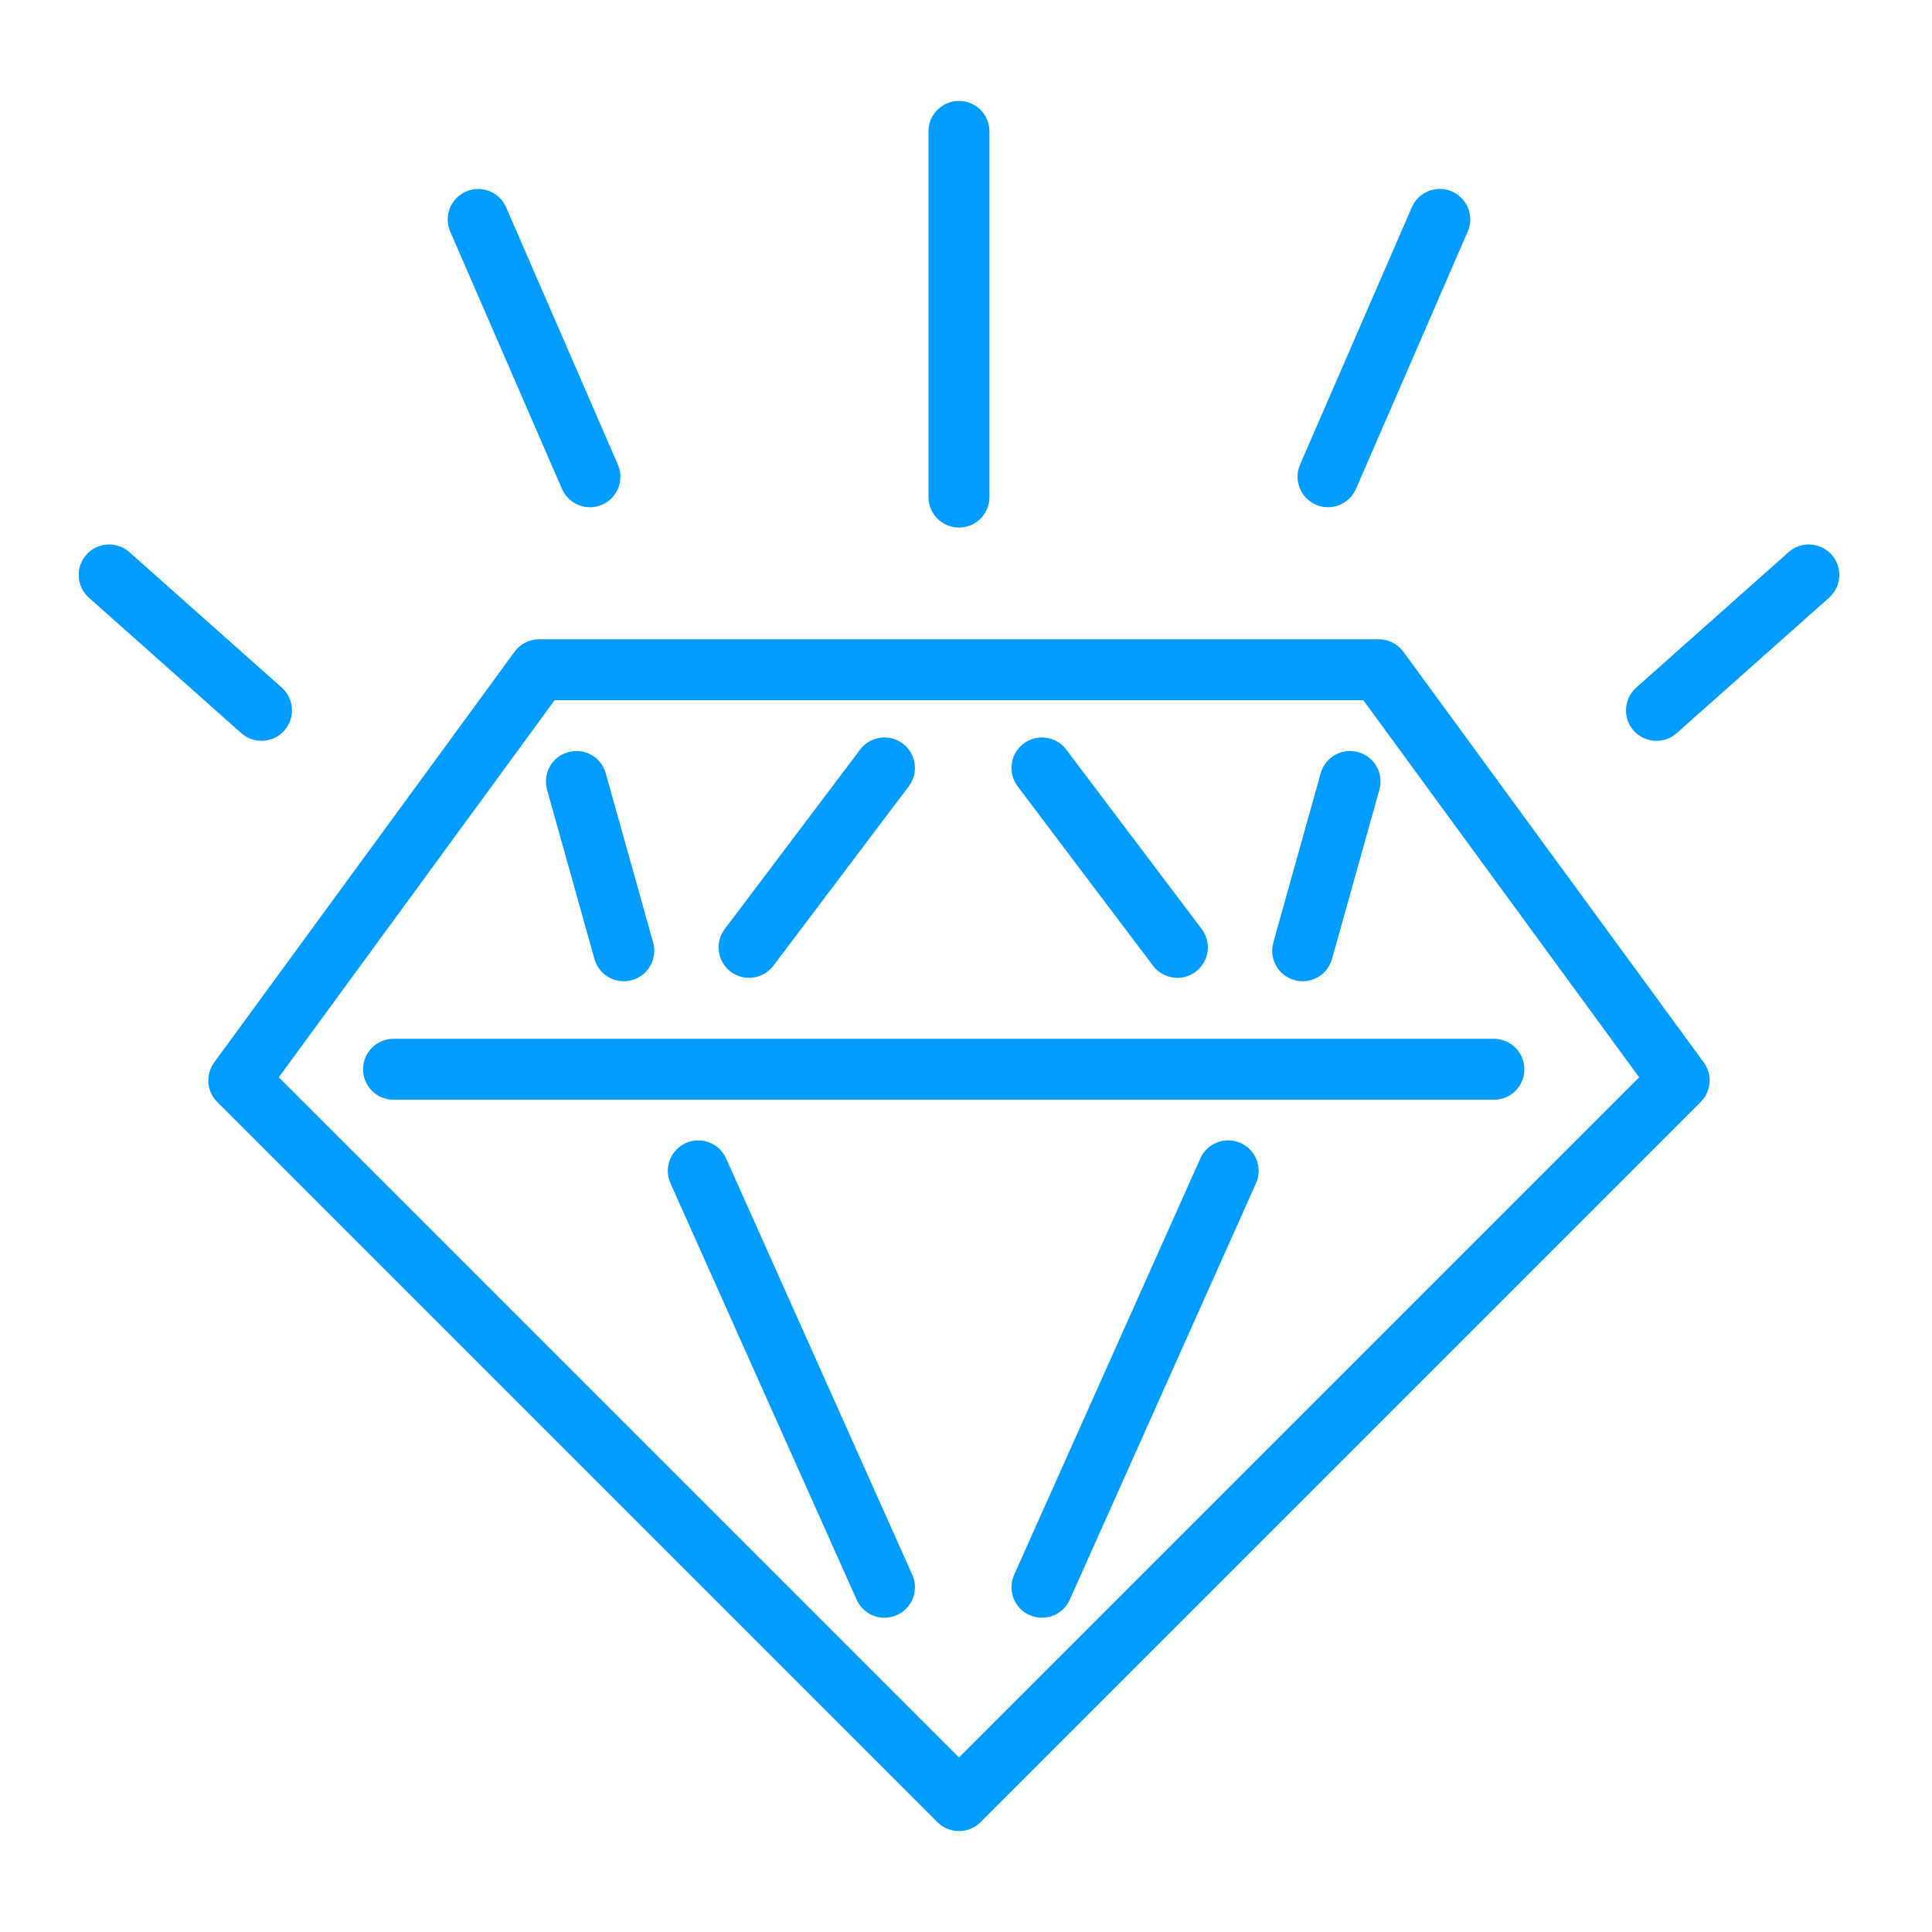 <?xml version="1.0" encoding="UTF-8"?>
<svg id="Layer_1" data-name="Layer 1" xmlns="http://www.w3.org/2000/svg" version="1.1" viewBox="0 0 66 66">
  <defs>
    <style>
      .cls-1 {
        fill: #009cff;
        stroke-width: 0px;
      }
    </style>
  </defs>
  <path class="cls-1" d="M47.942,22.265c-.196-.268-.508-.426-.84-.426h-28.684c-.332,0-.644.158-.84.426l-10.261,14.029c-.303.414-.259.988.104,1.351l24.603,24.603c.203.203.47.305.736.305s.533-.102.736-.305l24.603-24.603c.363-.363.407-.936.104-1.351l-10.261-14.029ZM32.76,60.039l-23.236-23.236,9.422-12.882h27.628l9.422,12.882-23.236,23.236Z"/>
  <path class="cls-1" d="M12.403,36.528c0,.575.466,1.041,1.041,1.041h37.59c.575,0,1.041-.466,1.041-1.041s-.466-1.041-1.041-1.041H13.444c-.575,0-1.041.466-1.041,1.041Z"/>
  <path class="cls-1" d="M20.307,32.76c.129.46.546.761,1.002.761.093,0,.187-.012.281-.039.554-.155.877-.729.722-1.283l-1.619-5.783c-.155-.554-.727-.877-1.283-.722-.554.155-.877.729-.722,1.283l1.619,5.783Z"/>
  <path class="cls-1" d="M25.588,33.405c.316,0,.627-.143.832-.414l4.626-6.13c.346-.459.255-1.112-.204-1.458-.461-.347-1.112-.255-1.458.204l-4.626,6.13c-.346.459-.255,1.112.204,1.458.188.142.408.21.626.21Z"/>
  <path class="cls-1" d="M24.805,39.573c-.235-.525-.851-.76-1.375-.525-.525.235-.76.85-.526,1.375l6.361,14.226c.173.387.553.616.951.616.142,0,.286-.029.424-.091.525-.235.76-.85.526-1.375,0,0-6.361-14.226-6.361-14.226Z"/>
  <path class="cls-1" d="M45.117,26.416l-1.619,5.783c-.155.554.168,1.128.722,1.283.094.026.188.039.281.039.455,0,.873-.301,1.002-.761l1.619-5.783c.155-.554-.168-1.128-.722-1.283-.551-.157-1.128.168-1.283.722Z"/>
  <path class="cls-1" d="M39.39,32.991c.205.271.516.414.832.414.218,0,.438-.068.626-.21.459-.346.55-.999.204-1.458l-4.627-6.13c-.347-.458-.998-.55-1.458-.204-.459.346-.55.999-.204,1.458l4.627,6.13Z"/>
  <path class="cls-1" d="M42.381,39.047c-.525-.234-1.14,0-1.375.525l-6.362,14.226c-.234.525,0,1.141.526,1.375.138.062.282.091.424.091.398,0,.778-.229.951-.616l6.362-14.226c.234-.525,0-1.141-.526-1.375Z"/>
  <path class="cls-1" d="M32.76,18.022c.575,0,1.041-.466,1.041-1.041V4.489c0-.575-.466-1.041-1.041-1.041s-1.041.466-1.041,1.041v12.492c0,.575.466,1.041,1.041,1.041Z"/>
  <path class="cls-1" d="M19.198,16.701c.171.392.554.627.956.627.138,0,.279-.028.414-.086.527-.229.769-.842.54-1.369l-3.817-8.79c-.229-.527-.842-.77-1.37-.54-.527.229-.769.842-.54,1.369l3.817,8.79h0Z"/>
  <path class="cls-1" d="M8.933,25.308c.287,0,.573-.118.779-.349.382-.43.343-1.087-.086-1.469l-5.205-4.627c-.431-.382-1.088-.344-1.47.086s-.343,1.088.086,1.469l5.205,4.627c.199.176.445.263.691.263Z"/>
  <path class="cls-1" d="M44.953,17.241c.135.059.276.086.414.086.402,0,.785-.234.956-.627l3.817-8.79c.229-.527-.013-1.14-.54-1.369-.529-.23-1.141.013-1.37.54l-3.817,8.79c-.229.527.013,1.14.54,1.369h0Z"/>
  <path class="cls-1" d="M62.57,18.949c-.382-.43-1.04-.469-1.47-.086l-5.205,4.627c-.429.382-.468,1.04-.086,1.469.206.232.492.349.779.349.246,0,.493-.087.691-.263l5.205-4.627c.429-.382.468-1.04.086-1.469Z"/>
</svg>